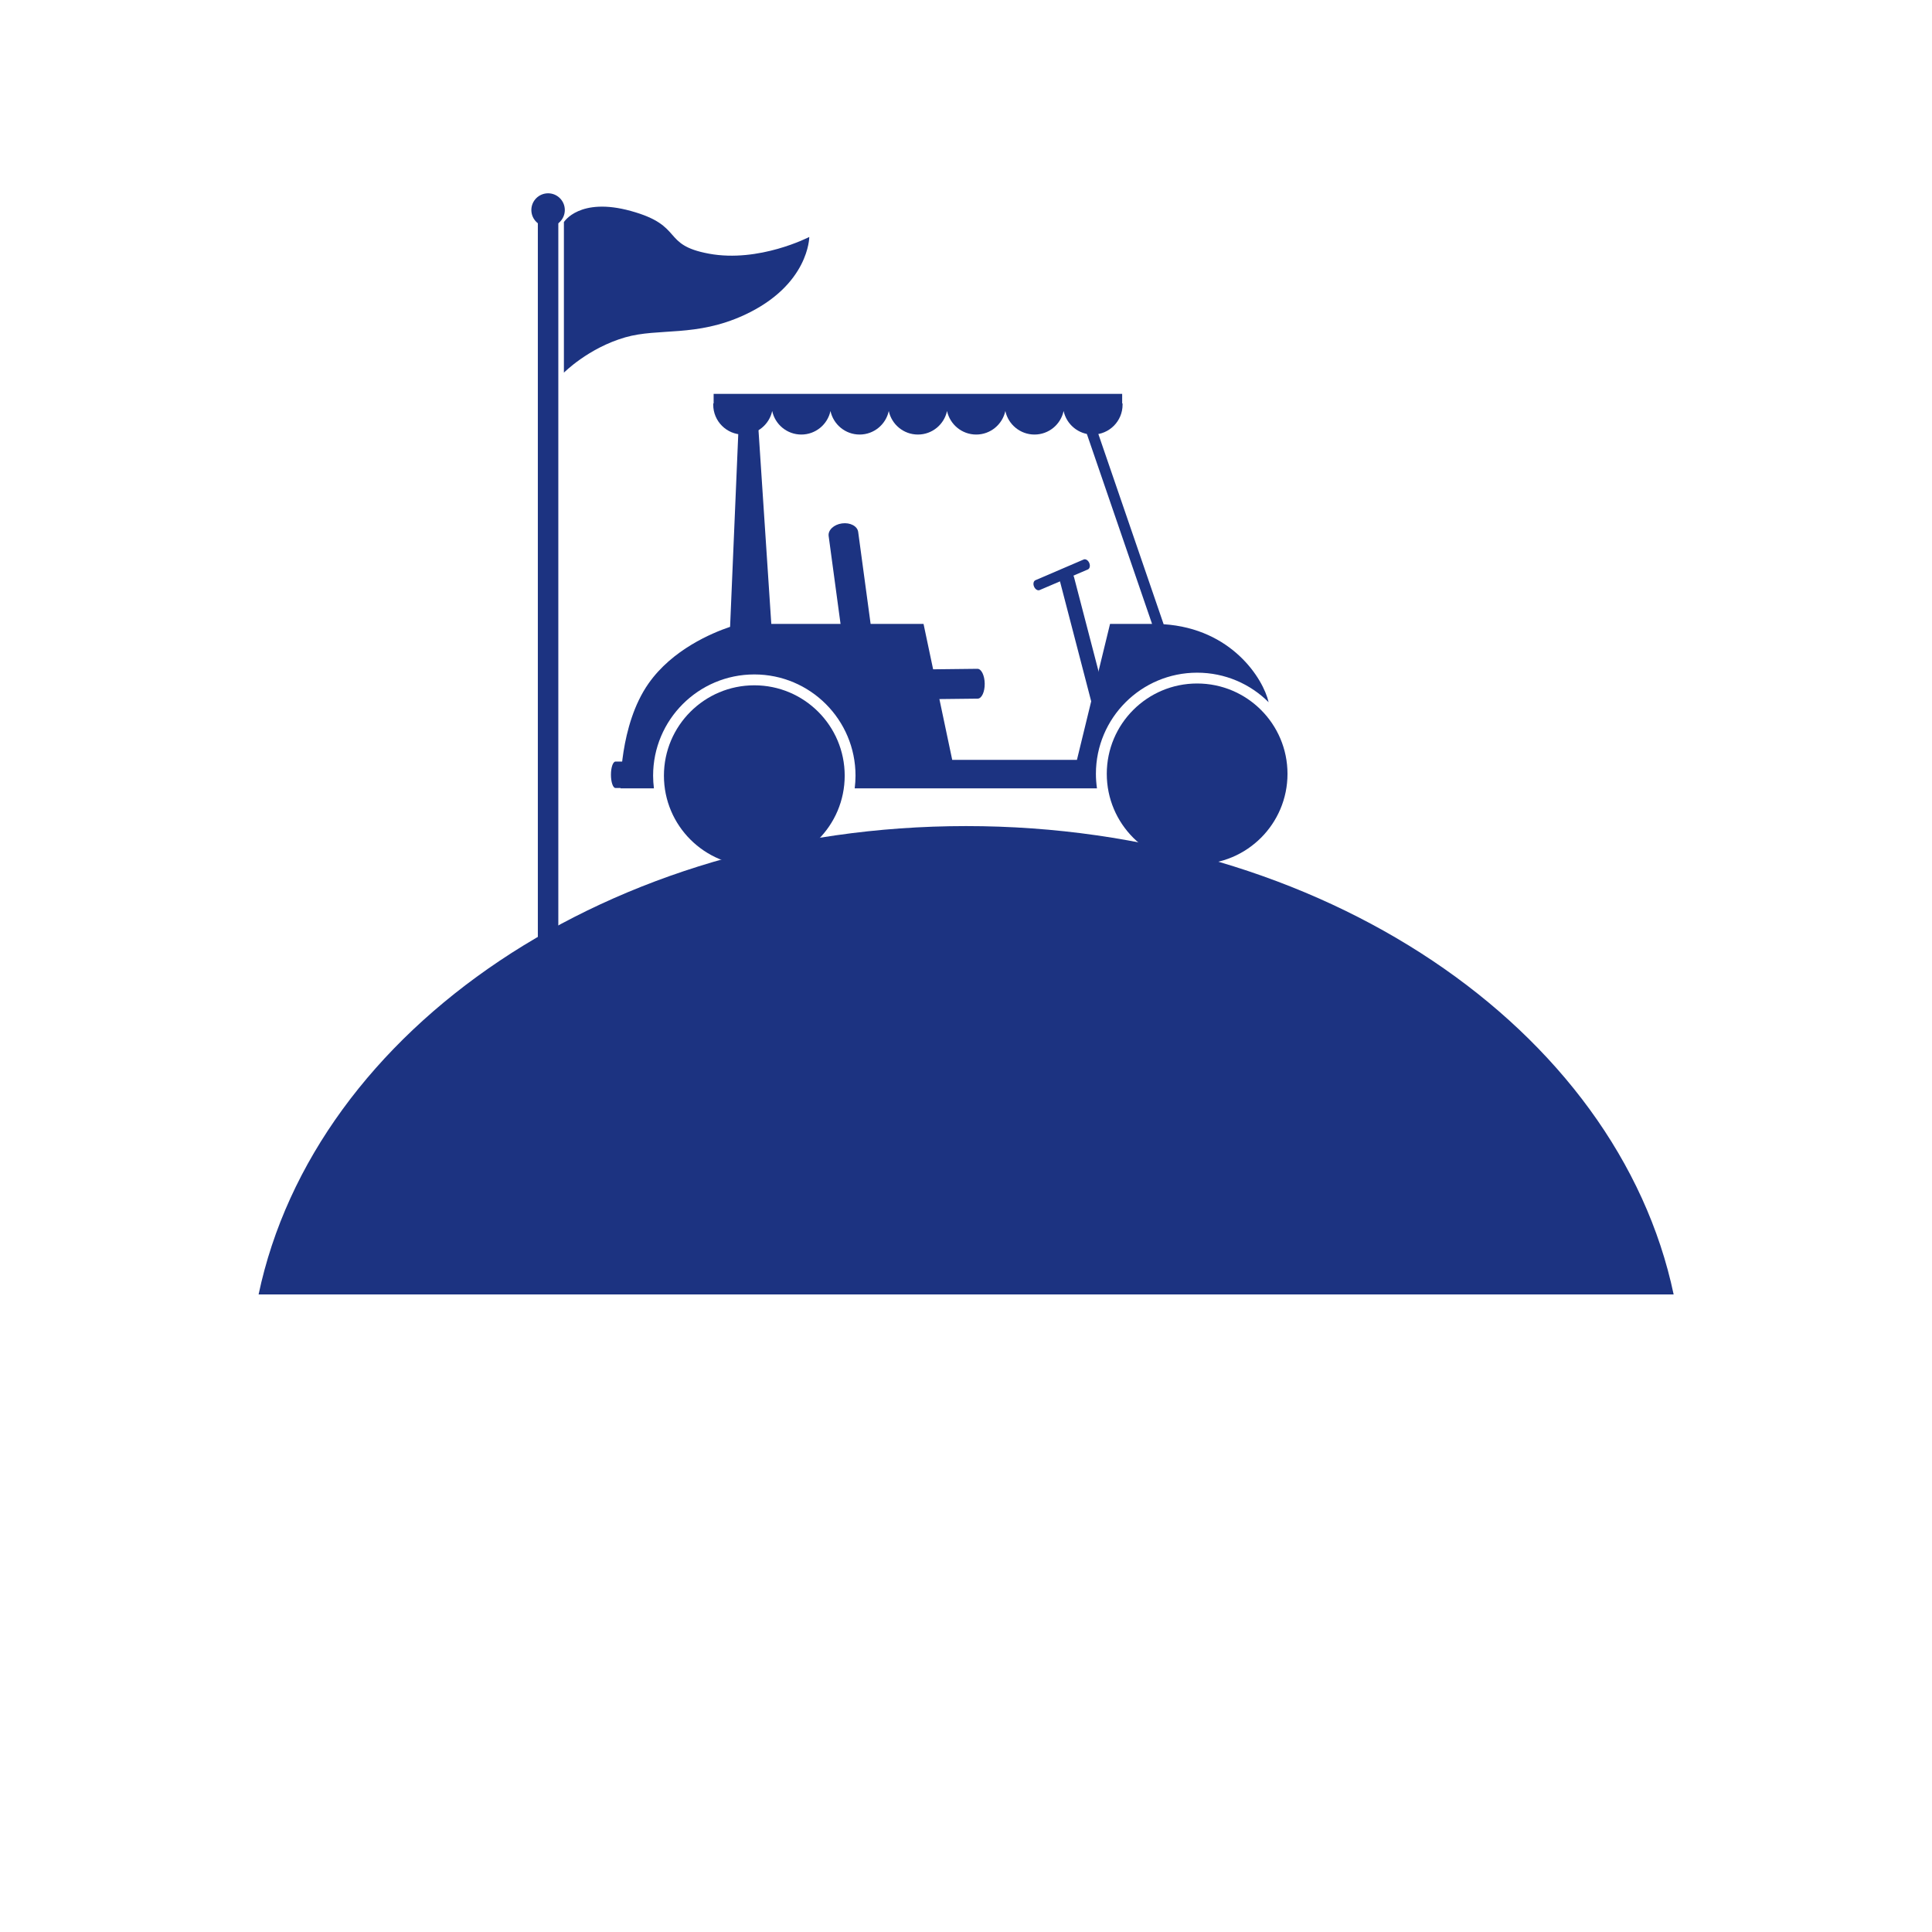 <svg xmlns="http://www.w3.org/2000/svg" xmlns:xlink="http://www.w3.org/1999/xlink" width="200" viewBox="0 0 150 150" height="200" preserveAspectRatio="xMidYMid meet"><defs><clipPath id="f576f810f4"><path d="M 20 64 L 130 64 L 130 100.5 L 20 100.5 Z M 20 64 " clip-rule="nonzero"></path></clipPath></defs><g clip-path="url(#f576f810f4)"><path fill="#1c3381" d="M 129.945 100.516 C 125.605 79.883 102.664 64.137 75.012 64.137 C 47.355 64.137 24.414 79.883 20.074 100.516 L 129.945 100.516 " fill-opacity="1" fill-rule="nonzero"></path></g><path fill="#1c3381" d="M 62.598 60.223 C 62.598 62.43 60.809 64.215 58.605 64.215 C 56.398 64.215 54.609 62.43 54.609 60.223 C 54.609 58.016 56.398 56.23 58.605 56.23 C 60.809 56.23 62.598 58.016 62.598 60.223 " fill-opacity="1" fill-rule="nonzero"></path><path fill="#1c3381" d="M 96.938 60.152 C 96.938 62.359 95.148 64.145 92.945 64.145 C 90.738 64.145 88.953 62.359 88.953 60.152 C 88.953 57.949 90.738 56.16 92.945 56.16 C 95.148 56.16 96.938 57.949 96.938 60.152 " fill-opacity="1" fill-rule="nonzero"></path><path fill="#1c3381" d="M 86.012 54.891 C 86.117 55.297 85.957 55.688 85.652 55.77 C 85.348 55.848 85.016 55.582 84.91 55.18 L 82.289 45.109 C 82.184 44.707 82.344 44.312 82.648 44.234 C 82.953 44.156 83.285 44.418 83.391 44.824 L 86.012 54.891 " fill-opacity="1" fill-rule="nonzero"></path><path fill="#1c3381" d="M 84.133 43.441 C 84.285 43.375 84.48 43.496 84.57 43.707 C 84.66 43.922 84.613 44.145 84.465 44.211 L 80.719 45.812 C 80.57 45.879 80.375 45.758 80.285 45.547 C 80.191 45.336 80.242 45.109 80.391 45.047 L 84.133 43.441 " fill-opacity="1" fill-rule="nonzero"></path><path fill="#1c3381" d="M 68.156 52.594 C 68.219 53.047 67.754 53.484 67.121 53.57 C 66.488 53.656 65.922 53.355 65.863 52.902 L 64.336 41.613 C 64.277 41.16 64.738 40.723 65.371 40.637 C 66.008 40.551 66.57 40.848 66.629 41.301 L 68.156 52.594 " fill-opacity="1" fill-rule="nonzero"></path><path fill="#1c3381" d="M 75.887 51.926 C 76.191 51.922 76.445 52.438 76.453 53.078 C 76.461 53.715 76.219 54.238 75.91 54.242 L 68.289 54.328 C 67.98 54.328 67.727 53.812 67.719 53.176 C 67.715 52.535 67.953 52.016 68.262 52.012 L 75.887 51.926 " fill-opacity="1" fill-rule="nonzero"></path><path fill="#1c3381" d="M 90.344 48.465 L 84.629 31.812 L 83.832 32.086 L 89.445 48.438 C 88.816 48.438 87.676 48.438 86.184 48.438 L 83.613 58.996 L 73.93 58.996 L 71.703 48.438 C 66.996 48.438 62.523 48.438 59.883 48.438 L 58.773 31.633 L 57.406 31.633 L 56.684 48.668 C 55.266 49.145 52.199 50.434 50.352 53.066 C 48.07 56.316 48.18 61.207 48.18 61.207 C 48.18 61.207 49.148 61.207 50.77 61.207 C 50.73 60.883 50.707 60.555 50.707 60.223 C 50.707 55.883 54.227 52.363 58.566 52.363 C 62.906 52.363 66.422 55.883 66.422 60.223 C 66.422 60.555 66.398 60.883 66.359 61.207 C 73.809 61.207 81.523 61.207 85.168 61.207 C 85.117 60.84 85.086 60.465 85.086 60.082 C 85.086 55.742 88.605 52.227 92.945 52.227 C 95.113 52.227 97.074 53.102 98.496 54.52 C 98.074 52.688 95.629 48.809 90.344 48.465 " fill-opacity="1" fill-rule="nonzero"></path><path fill="#1c3381" d="M 47.434 60.152 C 47.434 59.586 47.59 59.129 47.785 59.129 L 50.105 59.129 C 50.301 59.129 50.461 59.586 50.461 60.152 C 50.461 60.719 50.301 61.18 50.105 61.18 L 47.785 61.18 C 47.59 61.18 47.434 60.719 47.434 60.152 " fill-opacity="1" fill-rule="nonzero"></path><path fill="#1c3381" d="M 71.266 50.574 L 57.195 50.574 L 57.195 49.84 L 71.266 49.84 L 71.266 50.574 " fill-opacity="1" fill-rule="nonzero"></path><path fill="#1c3381" d="M 58.566 63.59 C 56.703 63.59 55.199 62.082 55.199 60.223 C 55.199 58.363 56.703 56.855 58.566 56.855 C 60.426 56.855 61.934 58.363 61.934 60.223 C 61.934 62.082 60.426 63.59 58.566 63.59 Z M 58.566 53.207 C 54.691 53.207 51.547 56.348 51.547 60.223 C 51.547 64.098 54.691 67.238 58.566 67.238 C 62.438 67.238 65.582 64.098 65.582 60.223 C 65.582 56.348 62.438 53.207 58.566 53.207 " fill-opacity="1" fill-rule="nonzero"></path><path fill="#1c3381" d="M 59.457 60.223 C 59.457 60.719 59.059 61.117 58.566 61.117 C 58.07 61.117 57.672 60.719 57.672 60.223 C 57.672 59.73 58.07 59.328 58.566 59.328 C 59.059 59.328 59.457 59.73 59.457 60.223 " fill-opacity="1" fill-rule="nonzero"></path><path fill="#1c3381" d="M 58.844 58.258 C 58.844 58.457 58.684 58.621 58.484 58.621 C 58.285 58.621 58.125 58.457 58.125 58.258 C 58.125 58.059 58.285 57.898 58.484 57.898 C 58.684 57.898 58.844 58.059 58.844 58.258 " fill-opacity="1" fill-rule="nonzero"></path><path fill="#1c3381" d="M 58.844 62.414 C 58.844 62.613 58.684 62.777 58.484 62.777 C 58.285 62.777 58.125 62.613 58.125 62.414 C 58.125 62.219 58.285 62.055 58.484 62.055 C 58.684 62.055 58.844 62.219 58.844 62.414 " fill-opacity="1" fill-rule="nonzero"></path><path fill="#1c3381" d="M 60.562 60.695 C 60.363 60.695 60.203 60.535 60.203 60.336 C 60.203 60.141 60.363 59.977 60.562 59.977 C 60.762 59.977 60.922 60.141 60.922 60.336 C 60.922 60.535 60.762 60.695 60.562 60.695 " fill-opacity="1" fill-rule="nonzero"></path><path fill="#1c3381" d="M 56.406 60.695 C 56.207 60.695 56.047 60.535 56.047 60.336 C 56.047 60.141 56.207 59.977 56.406 59.977 C 56.605 59.977 56.766 60.141 56.766 60.336 C 56.766 60.535 56.605 60.695 56.406 60.695 " fill-opacity="1" fill-rule="nonzero"></path><path fill="#1c3381" d="M 92.945 63.449 C 91.086 63.449 89.574 61.941 89.574 60.082 C 89.574 58.223 91.086 56.715 92.945 56.715 C 94.805 56.715 96.312 58.223 96.312 60.082 C 96.312 61.941 94.805 63.449 92.945 63.449 Z M 92.945 53.066 C 89.07 53.066 85.93 56.207 85.93 60.082 C 85.93 63.957 89.07 67.098 92.945 67.098 C 96.82 67.098 99.961 63.957 99.961 60.082 C 99.961 56.207 96.82 53.066 92.945 53.066 " fill-opacity="1" fill-rule="nonzero"></path><path fill="#1c3381" d="M 93.84 60.082 C 93.84 60.578 93.441 60.977 92.945 60.977 C 92.449 60.977 92.051 60.578 92.051 60.082 C 92.051 59.586 92.449 59.188 92.945 59.188 C 93.441 59.188 93.84 59.586 93.84 60.082 " fill-opacity="1" fill-rule="nonzero"></path><path fill="#1c3381" d="M 93.223 58.117 C 93.223 58.316 93.062 58.477 92.867 58.477 C 92.668 58.477 92.504 58.316 92.504 58.117 C 92.504 57.918 92.668 57.758 92.867 57.758 C 93.062 57.758 93.223 57.918 93.223 58.117 " fill-opacity="1" fill-rule="nonzero"></path><path fill="#1c3381" d="M 93.223 62.277 C 93.223 62.473 93.062 62.637 92.867 62.637 C 92.668 62.637 92.504 62.473 92.504 62.277 C 92.504 62.078 92.668 61.914 92.867 61.914 C 93.062 61.914 93.223 62.078 93.223 62.277 " fill-opacity="1" fill-rule="nonzero"></path><path fill="#1c3381" d="M 94.945 60.555 C 94.746 60.555 94.582 60.395 94.582 60.195 C 94.582 59.996 94.746 59.836 94.945 59.836 C 95.141 59.836 95.305 59.996 95.305 60.195 C 95.305 60.395 95.141 60.555 94.945 60.555 " fill-opacity="1" fill-rule="nonzero"></path><path fill="#1c3381" d="M 90.785 60.555 C 90.59 60.555 90.426 60.395 90.426 60.195 C 90.426 59.996 90.59 59.836 90.785 59.836 C 90.984 59.836 91.148 59.996 91.148 60.195 C 91.148 60.395 90.984 60.555 90.785 60.555 " fill-opacity="1" fill-rule="nonzero"></path><path fill="#1c3381" d="M 87.152 31.316 L 87.125 31.316 L 87.125 30.582 L 55.406 30.582 L 55.406 31.316 L 55.379 31.316 C 55.379 31.352 55.375 31.387 55.375 31.422 C 55.375 32.699 56.41 33.738 57.688 33.738 C 58.801 33.738 59.727 32.953 59.953 31.91 C 60.176 32.953 61.102 33.738 62.215 33.738 C 63.324 33.738 64.254 32.953 64.477 31.91 C 64.703 32.953 65.629 33.738 66.742 33.738 C 67.852 33.738 68.781 32.953 69.004 31.91 C 69.227 32.953 70.152 33.738 71.266 33.738 C 72.379 33.738 73.305 32.953 73.527 31.91 C 73.754 32.953 74.68 33.738 75.793 33.738 C 76.902 33.738 77.828 32.953 78.055 31.91 C 78.277 32.953 79.207 33.738 80.316 33.738 C 81.43 33.738 82.355 32.953 82.578 31.91 C 82.805 32.953 83.73 33.738 84.844 33.738 C 86.121 33.738 87.156 32.699 87.156 31.422 C 87.156 31.387 87.156 31.352 87.152 31.316 " fill-opacity="1" fill-rule="nonzero"></path><path fill="#1c3381" d="M 43.348 82.176 L 41.758 82.176 L 41.758 16.777 L 43.348 16.777 L 43.348 82.176 " fill-opacity="1" fill-rule="nonzero"></path><path fill="#1c3381" d="M 62.832 18.398 C 62.832 18.398 62.828 22.129 57.781 24.461 C 54.027 26.191 51.156 25.441 48.543 26.191 C 45.672 27.02 43.781 28.934 43.781 28.934 L 43.781 17.242 C 43.781 17.242 44.992 15.277 48.977 16.379 C 53.16 17.531 51.305 19.004 55.039 19.695 C 58.934 20.418 62.832 18.398 62.832 18.398 " fill-opacity="1" fill-rule="nonzero"></path><path fill="#1c3381" d="M 43.852 16.305 C 43.852 17.023 43.27 17.605 42.555 17.605 C 41.836 17.605 41.254 17.023 41.254 16.305 C 41.254 15.59 41.836 15.008 42.555 15.008 C 43.27 15.008 43.852 15.59 43.852 16.305 " fill-opacity="1" fill-rule="nonzero"></path></svg>